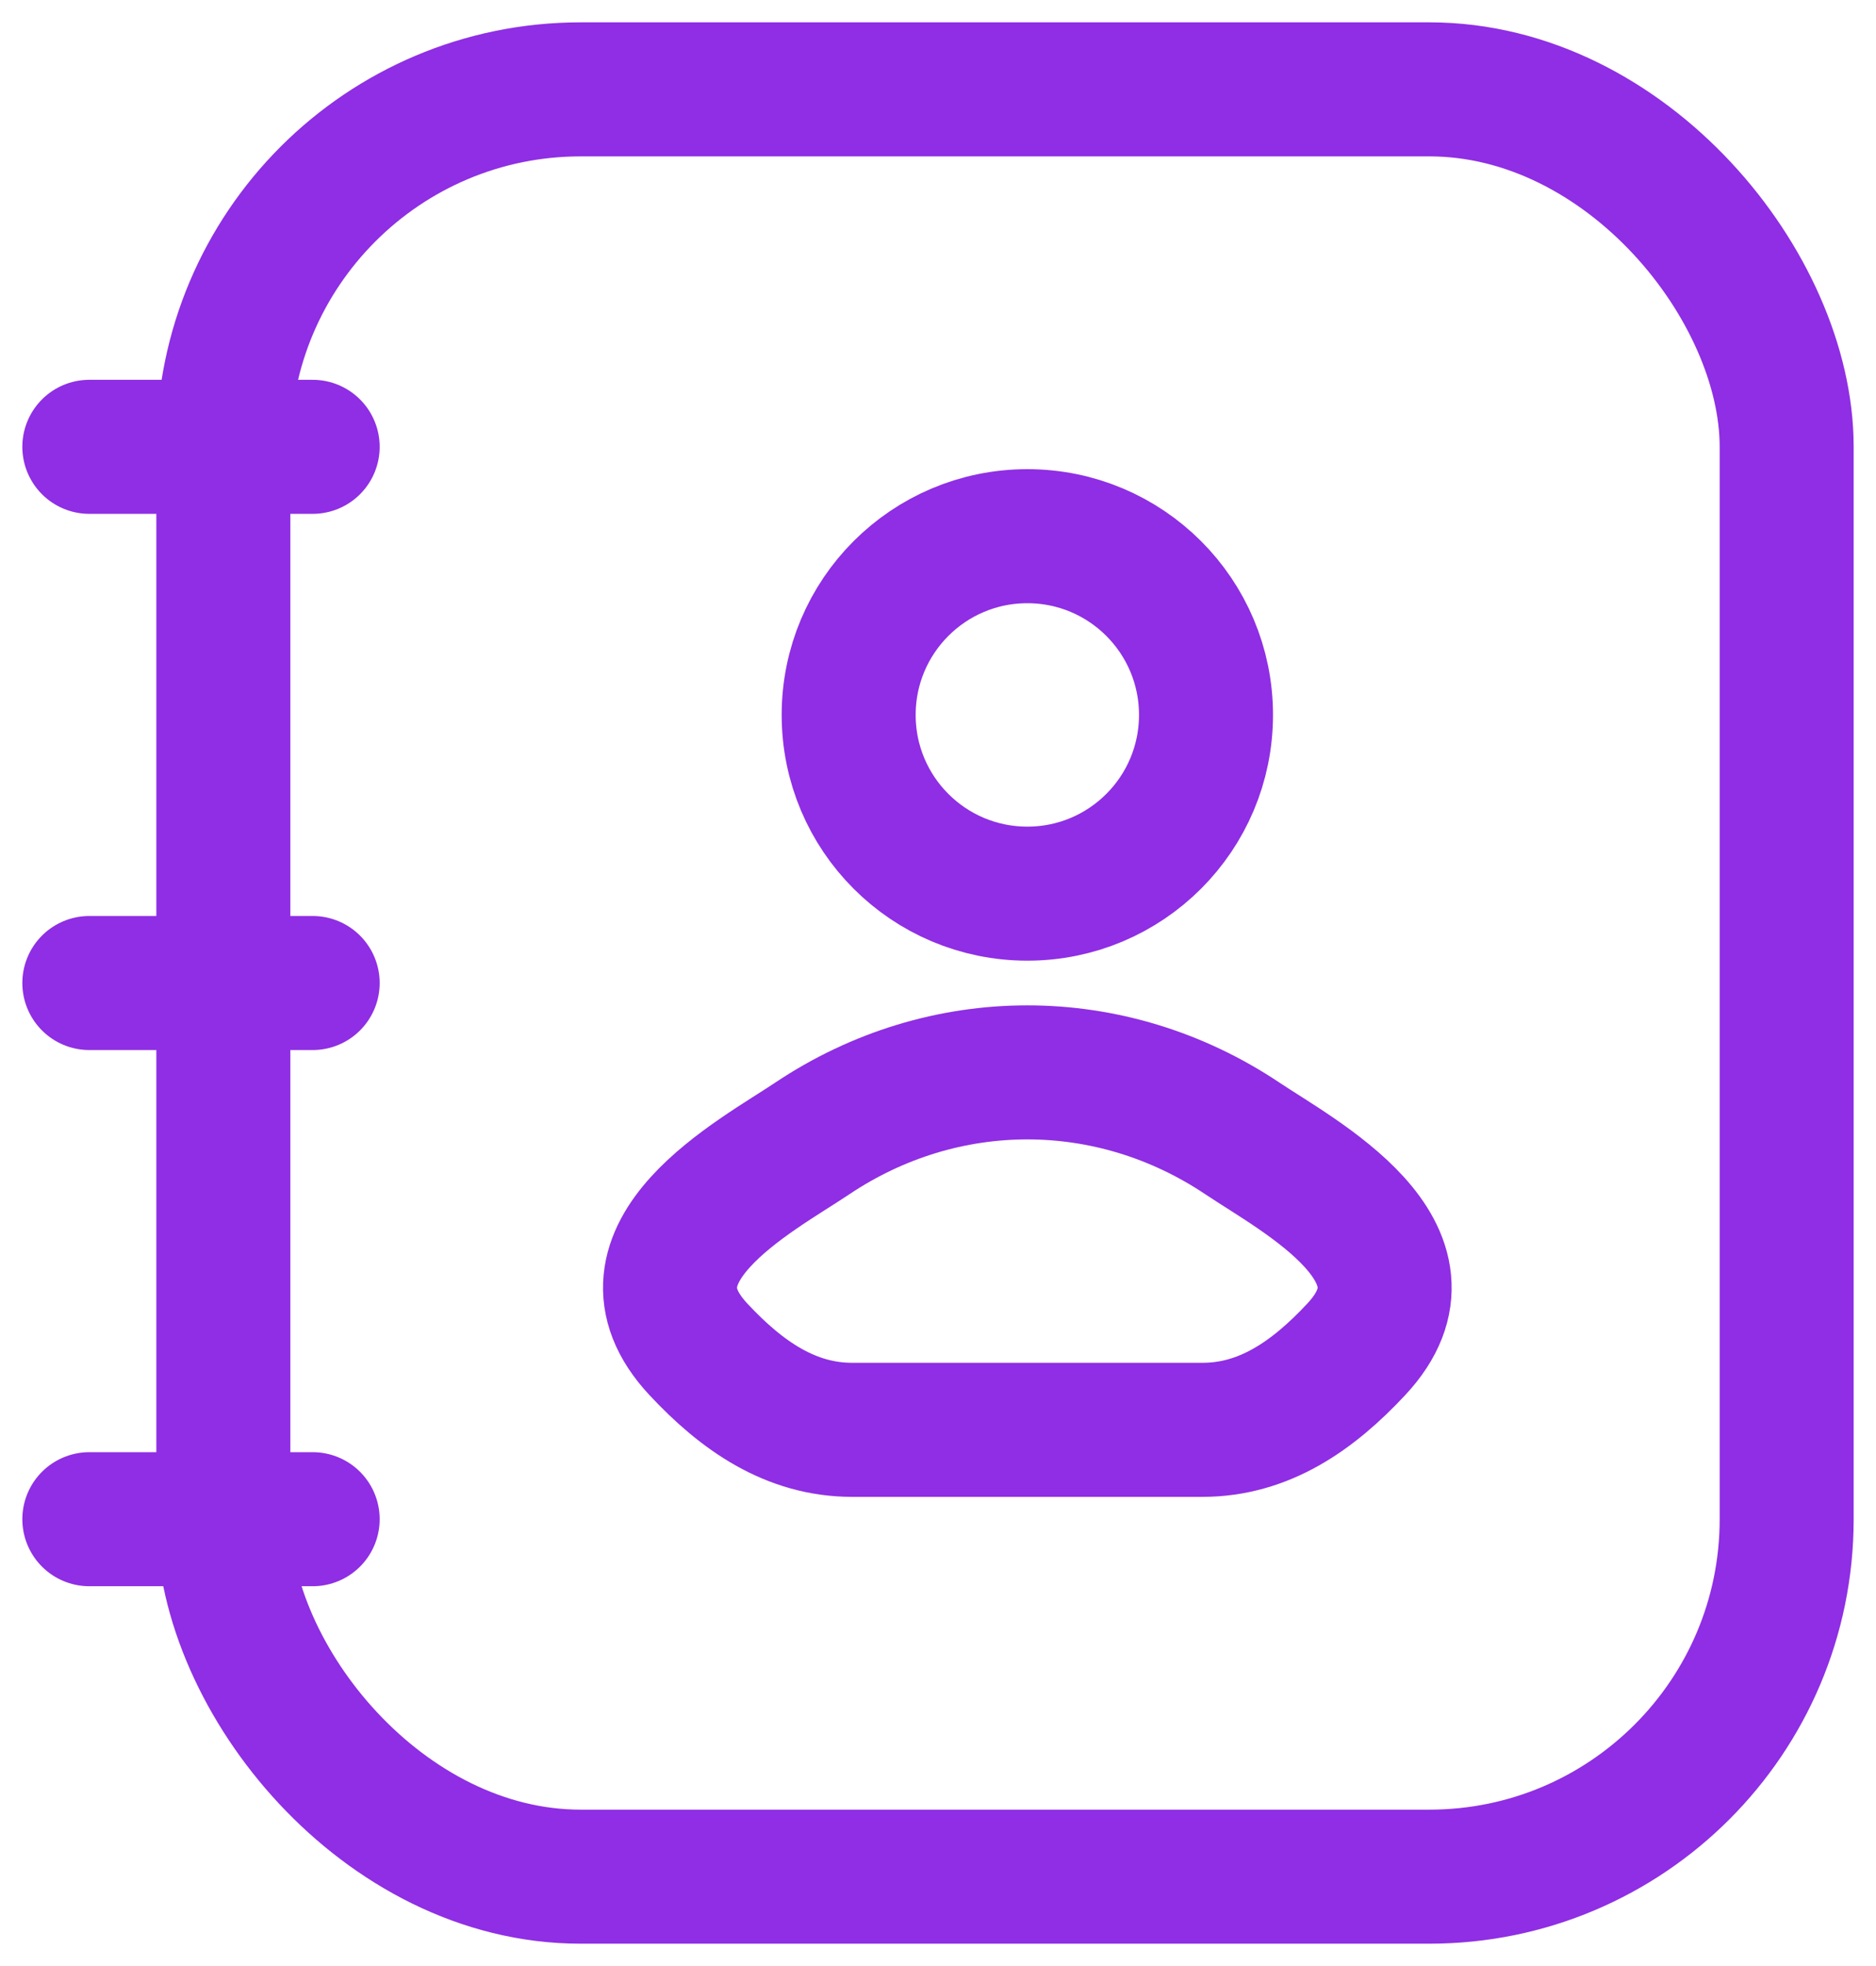 <?xml version="1.0" encoding="UTF-8"?>
<svg width="21px" height="22px" viewBox="0 0 21 22" version="1.1" xmlns="http://www.w3.org/2000/svg" xmlns:xlink="http://www.w3.org/1999/xlink">
    <title>contactbook</title>
    <g id="emails" stroke="none" stroke-width="1" fill="none" fill-rule="evenodd">
        <g id="contactbook" transform="translate(1, 1)" stroke="#8F2EE4" stroke-width="1.5">
            <rect id="Rectangle" x="1.5" y="0" width="17.5" height="20" rx="4"></rect>
            <path d="M8.09,11.741 C7.461,12.162 5.813,13.022 6.817,14.098 C7.307,14.624 7.854,15 8.54,15 L12.46,15 C13.146,15 13.693,14.624 14.183,14.098 C15.187,13.022 13.539,12.162 12.91,11.741 C11.435,10.753 9.565,10.753 8.09,11.741 Z" id="Path"></path>
            <path d="M12.5,7 C12.5,8.105 11.605,9 10.5,9 C9.395,9 8.5,8.105 8.5,7 C8.5,5.895 9.395,5 10.5,5 C11.605,5 12.5,5.895 12.5,7 Z" id="Path"></path>
            <path d="M2.5,4 L0,4 M2.5,10 L0,10 M2.5,16 L0,16" id="Shape" stroke-linecap="round" stroke-linejoin="round"></path>
        </g>
    </g>
</svg>